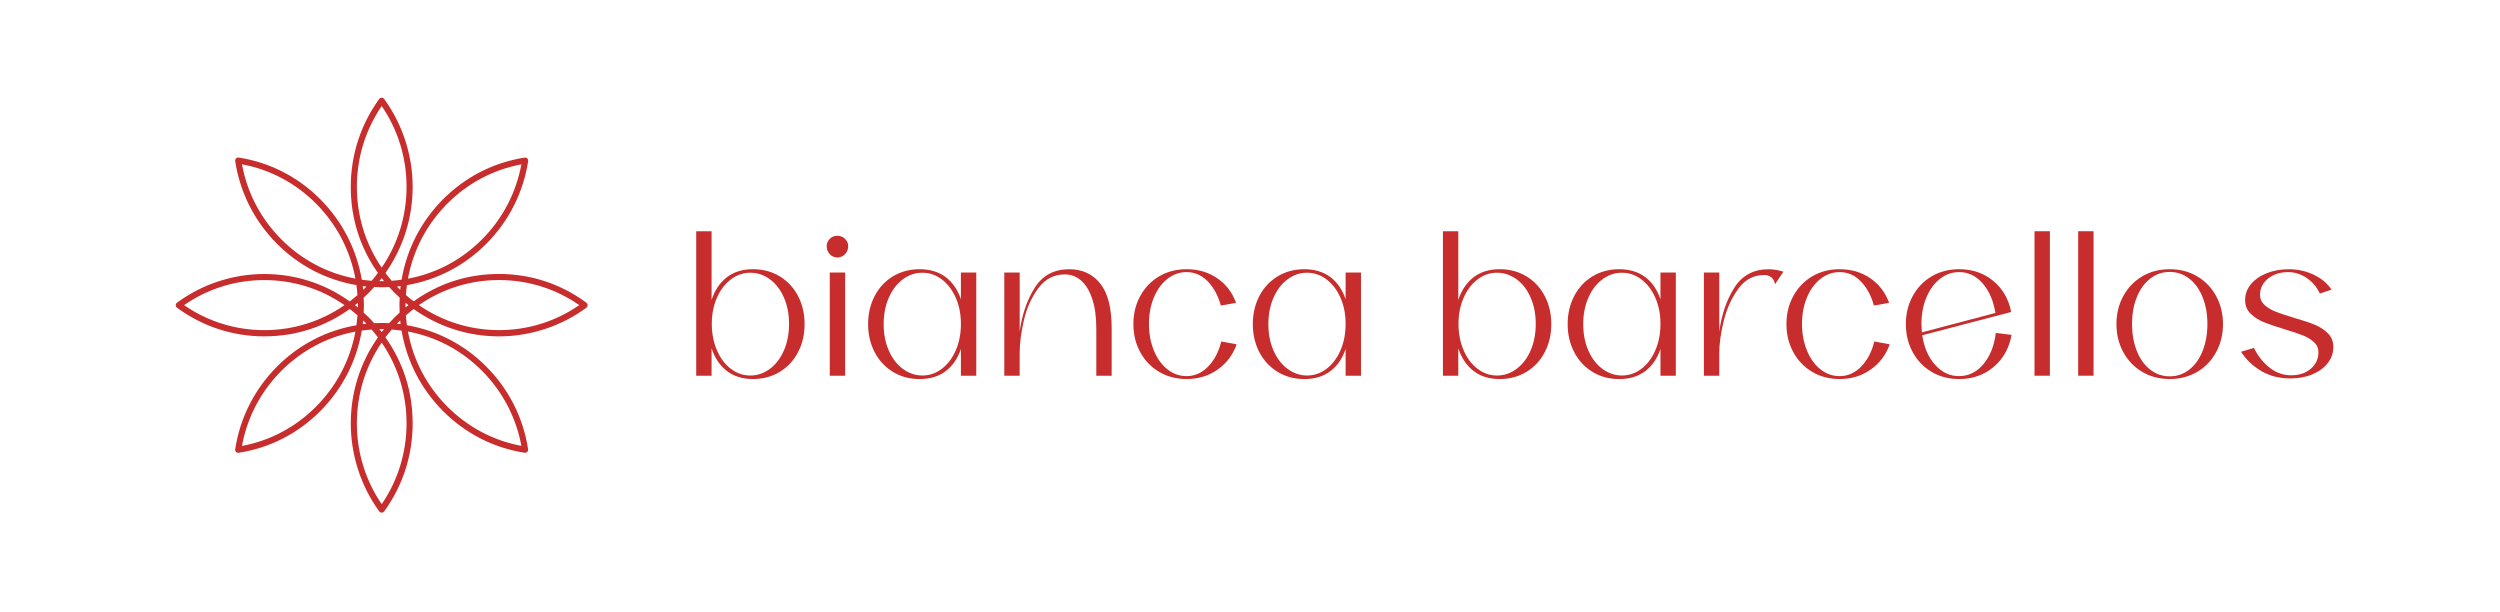 <svg xmlns="http://www.w3.org/2000/svg" width="241" height="59" viewBox="0 0 241 59" fill="none"><path d="M70.057 35.751C69.385 35.227 68.899 34.5 68.596 33.573V36.218H67.115V22.291H68.596V28.916C68.899 27.988 69.385 27.262 70.057 26.738C70.729 26.214 71.57 25.952 72.585 25.952C73.546 25.952 74.405 26.18 75.163 26.637C75.92 27.095 76.508 27.729 76.931 28.538C77.352 29.346 77.562 30.249 77.562 31.244C77.562 32.24 77.352 33.142 76.931 33.951C76.51 34.76 75.92 35.393 75.163 35.851C74.405 36.309 73.546 36.537 72.585 36.537C71.572 36.537 70.729 36.275 70.057 35.751ZM69.11 33.762C69.438 34.525 69.885 35.122 70.453 35.553C71.018 35.983 71.644 36.2 72.329 36.2C73.015 36.2 73.623 35.99 74.195 35.573C74.767 35.156 75.222 34.568 75.558 33.812C75.893 33.056 76.063 32.194 76.063 31.226C76.063 30.258 75.895 29.415 75.558 28.658C75.224 27.902 74.769 27.319 74.195 26.906C73.623 26.496 73.001 26.289 72.329 26.289C71.658 26.289 71.02 26.505 70.453 26.936C69.888 27.367 69.44 27.957 69.11 28.706C68.779 29.456 68.617 30.294 68.617 31.224C68.617 32.153 68.782 32.998 69.11 33.762Z" fill="#C62D2C"></path><path d="M79.99 23.026C80.186 22.828 80.43 22.728 80.72 22.728C81.009 22.728 81.256 22.828 81.462 23.026C81.665 23.225 81.767 23.457 81.767 23.724C81.767 24.029 81.665 24.289 81.462 24.5C81.258 24.712 81.009 24.82 80.72 24.82C80.43 24.82 80.186 24.715 79.99 24.5C79.793 24.289 79.693 24.029 79.693 23.724C79.693 23.459 79.793 23.227 79.99 23.026ZM79.99 26.271H81.471V36.22H79.99V26.271Z" fill="#C62D2C"></path><path d="M86.085 35.851C85.327 35.393 84.739 34.76 84.316 33.951C83.896 33.142 83.686 32.24 83.686 31.244C83.686 30.248 83.896 29.346 84.316 28.538C84.737 27.729 85.327 27.095 86.085 26.637C86.842 26.18 87.701 25.952 88.662 25.952C89.623 25.952 90.499 26.207 91.17 26.717C91.842 27.227 92.328 27.941 92.631 28.857V26.271H94.112V36.22H92.631V33.634C92.328 34.55 91.842 35.263 91.17 35.773C90.499 36.284 89.662 36.539 88.662 36.539C87.663 36.539 86.842 36.311 86.085 35.853V35.851ZM85.689 33.812C86.024 34.568 86.478 35.156 87.052 35.573C87.624 35.99 88.246 36.199 88.918 36.199C89.59 36.199 90.227 35.985 90.795 35.552C91.36 35.122 91.808 34.527 92.138 33.771C92.466 33.014 92.631 32.167 92.631 31.224C92.631 30.28 92.466 29.456 92.138 28.706C91.808 27.957 91.36 27.366 90.795 26.936C90.229 26.505 89.603 26.289 88.918 26.289C88.233 26.289 87.624 26.498 87.052 26.915C86.48 27.332 86.026 27.92 85.689 28.677C85.354 29.433 85.185 30.287 85.185 31.244C85.185 32.201 85.352 33.055 85.689 33.812Z" fill="#C62D2C"></path><path d="M96.817 26.271H98.298V31.983C98.522 30.324 99.008 28.904 99.758 27.724C100.509 26.544 101.615 25.954 103.076 25.954C104.326 25.954 105.321 26.412 106.058 27.328C106.795 28.244 107.164 29.684 107.164 31.645V36.222H105.683V31.645C105.683 30.531 105.552 29.583 105.287 28.8C105.023 28.016 104.665 27.43 104.211 27.039C103.756 26.647 103.241 26.451 102.66 26.451C101.606 26.451 100.751 26.895 100.093 27.784C99.435 28.672 98.972 29.704 98.7 30.878C98.431 32.051 98.296 33.097 98.296 34.012V36.22H96.814V26.271H96.817Z" fill="#C62D2C"></path><path d="M111.747 35.851C110.97 35.393 110.361 34.76 109.92 33.951C109.479 33.142 109.258 32.24 109.258 31.244C109.258 30.248 109.477 29.346 109.92 28.538C110.361 27.729 110.97 27.095 111.747 26.637C112.523 26.18 113.407 25.952 114.393 25.952C115.512 25.952 116.496 26.243 117.346 26.826C118.196 27.41 118.798 28.2 119.153 29.194L117.692 29.453C117.416 28.471 116.987 27.69 116.408 27.105C115.829 26.521 115.157 26.23 114.393 26.23C113.708 26.23 113.091 26.448 112.537 26.886C111.983 27.323 111.548 27.92 111.234 28.677C110.918 29.433 110.759 30.283 110.759 31.224C110.759 32.165 110.918 33.021 111.234 33.791C111.551 34.561 111.985 35.165 112.537 35.602C113.091 36.04 113.708 36.259 114.393 36.259C115.169 36.259 115.858 35.953 116.457 35.343C117.057 34.732 117.482 33.923 117.73 32.916L119.212 33.194C118.857 34.201 118.246 35.012 117.385 35.621C116.523 36.231 115.526 36.537 114.393 36.537C113.405 36.537 112.523 36.309 111.747 35.851Z" fill="#C62D2C"></path><path d="M123.171 35.851C122.413 35.393 121.825 34.76 121.402 33.951C120.982 33.142 120.771 32.24 120.771 31.244C120.771 30.248 120.982 29.346 121.402 28.538C121.823 27.729 122.413 27.095 123.171 26.637C123.928 26.18 124.787 25.952 125.748 25.952C126.709 25.952 127.584 26.207 128.256 26.717C128.928 27.227 129.414 27.941 129.717 28.857V26.271H131.198V36.22H129.717V33.634C129.414 34.55 128.928 35.263 128.256 35.773C127.584 36.284 126.748 36.539 125.748 36.539C124.749 36.539 123.928 36.311 123.171 35.853V35.851ZM122.775 33.812C123.11 34.568 123.564 35.156 124.138 35.573C124.71 35.99 125.332 36.199 126.004 36.199C126.675 36.199 127.313 35.985 127.881 35.552C128.446 35.122 128.894 34.527 129.224 33.771C129.552 33.014 129.717 32.167 129.717 31.224C129.717 30.28 129.552 29.456 129.224 28.706C128.894 27.957 128.446 27.366 127.881 26.936C127.315 26.505 126.689 26.289 126.004 26.289C125.319 26.289 124.71 26.498 124.138 26.915C123.566 27.332 123.112 27.92 122.775 28.677C122.44 29.433 122.271 30.287 122.271 31.244C122.271 32.201 122.438 33.055 122.775 33.812Z" fill="#C62D2C"></path><path d="M142.039 35.751C141.368 35.227 140.882 34.5 140.579 33.573V36.218H139.098V22.291H140.579V28.916C140.882 27.988 141.368 27.262 142.039 26.738C142.711 26.214 143.552 25.952 144.567 25.952C145.528 25.952 146.388 26.18 147.145 26.637C147.903 27.095 148.491 27.729 148.913 28.538C149.334 29.346 149.544 30.249 149.544 31.244C149.544 32.24 149.334 33.142 148.913 33.951C148.493 34.76 147.903 35.393 147.145 35.851C146.388 36.309 145.528 36.537 144.567 36.537C143.554 36.537 142.711 36.275 142.039 35.751ZM141.092 33.762C141.42 34.525 141.868 35.122 142.435 35.553C143 35.983 143.627 36.2 144.312 36.2C144.997 36.2 145.605 35.99 146.177 35.573C146.75 35.156 147.204 34.568 147.541 33.812C147.876 33.056 148.045 32.194 148.045 31.226C148.045 30.258 147.878 29.415 147.541 28.658C147.206 27.902 146.752 27.319 146.177 26.906C145.605 26.496 144.984 26.289 144.312 26.289C143.64 26.289 143.003 26.505 142.435 26.936C141.87 27.367 141.422 27.957 141.092 28.706C140.762 29.456 140.599 30.294 140.599 31.224C140.599 32.153 140.764 32.998 141.092 33.762Z" fill="#C62D2C"></path><path d="M153.522 35.851C152.765 35.393 152.177 34.76 151.754 33.951C151.333 33.142 151.123 32.24 151.123 31.244C151.123 30.248 151.333 29.346 151.754 28.538C152.175 27.729 152.765 27.095 153.522 26.637C154.28 26.18 155.139 25.952 156.1 25.952C157.061 25.952 157.936 26.207 158.608 26.717C159.279 27.227 159.765 27.941 160.068 28.857V26.271H161.549V36.22H160.068V33.634C159.765 34.55 159.279 35.263 158.608 35.773C157.936 36.284 157.099 36.539 156.1 36.539C155.1 36.539 154.28 36.311 153.522 35.853V35.851ZM153.126 33.812C153.461 34.568 153.916 35.156 154.49 35.573C155.062 35.99 155.684 36.199 156.355 36.199C157.027 36.199 157.665 35.985 158.232 35.552C158.798 35.122 159.245 34.527 159.575 33.771C159.903 33.014 160.068 32.167 160.068 31.224C160.068 30.28 159.903 29.456 159.575 28.706C159.245 27.957 158.798 27.366 158.232 26.936C157.667 26.505 157.041 26.289 156.355 26.289C155.67 26.289 155.062 26.498 154.49 26.915C153.918 27.332 153.463 27.92 153.126 28.677C152.792 29.433 152.622 30.287 152.622 31.244C152.622 32.201 152.79 33.055 153.126 33.812Z" fill="#C62D2C"></path><path d="M164.256 26.271H165.737V31.983C165.961 30.324 166.447 28.904 167.198 27.724C167.948 26.544 169.054 25.954 170.515 25.954C170.739 25.954 170.983 25.977 171.245 26.025C171.508 26.07 171.731 26.127 171.917 26.193L171.107 27.408C171.069 27.116 170.954 26.893 170.761 26.74C170.571 26.587 170.336 26.512 170.06 26.512C169.047 26.512 168.217 26.954 167.573 27.836C166.929 28.718 166.461 29.745 166.171 30.921C165.882 32.094 165.737 33.126 165.737 34.015V36.222H164.256V26.273V26.271Z" fill="#C62D2C"></path><path d="M174.702 35.851C173.925 35.393 173.316 34.76 172.875 33.951C172.434 33.142 172.213 32.24 172.213 31.244C172.213 30.248 172.432 29.346 172.875 28.538C173.316 27.729 173.925 27.095 174.702 26.637C175.478 26.18 176.362 25.952 177.348 25.952C178.467 25.952 179.451 26.243 180.301 26.826C181.151 27.41 181.753 28.2 182.108 29.194L180.647 29.453C180.371 28.471 179.942 27.69 179.363 27.105C178.784 26.521 178.112 26.23 177.348 26.23C176.663 26.23 176.046 26.448 175.492 26.886C174.938 27.323 174.503 27.92 174.189 28.677C173.873 29.433 173.714 30.283 173.714 31.224C173.714 32.165 173.873 33.021 174.189 33.791C174.506 34.561 174.94 35.165 175.492 35.602C176.046 36.04 176.663 36.259 177.348 36.259C178.124 36.259 178.813 35.953 179.413 35.343C180.012 34.732 180.437 33.923 180.686 32.916L182.167 33.194C181.812 34.201 181.201 35.012 180.34 35.621C179.478 36.231 178.481 36.537 177.348 36.537C176.36 36.537 175.478 36.309 174.702 35.851Z" fill="#C62D2C"></path><path d="M186.214 35.851C185.436 35.393 184.828 34.76 184.387 33.951C183.946 33.142 183.725 32.24 183.725 31.244C183.725 30.248 183.944 29.346 184.387 28.538C184.828 27.729 185.436 27.095 186.214 26.637C186.99 26.18 187.874 25.952 188.86 25.952C190.151 25.952 191.25 26.33 192.157 27.086C193.066 27.843 193.638 28.838 193.875 30.071L193.816 30.091L185.305 32.319C185.477 33.486 185.889 34.436 186.54 35.165C187.191 35.894 187.964 36.259 188.86 36.259C189.755 36.259 190.565 35.871 191.209 35.094C191.854 34.318 192.249 33.32 192.394 32.101L193.914 32.281C193.69 33.554 193.118 34.582 192.195 35.366C191.272 36.149 190.16 36.539 188.857 36.539C187.869 36.539 186.988 36.311 186.212 35.853L186.214 35.851ZM185.267 32.039L192.356 30.169C192.17 29.002 191.763 28.052 191.132 27.323C190.501 26.594 189.744 26.23 188.862 26.23C188.177 26.23 187.56 26.448 187.006 26.886C186.452 27.323 186.017 27.92 185.703 28.677C185.387 29.433 185.228 30.283 185.228 31.224C185.228 31.397 185.242 31.668 185.267 32.039Z" fill="#C62D2C"></path><path d="M196.127 22.291H197.608V36.218H196.127V22.291Z" fill="#C62D2C"></path><path d="M200.336 22.291H201.817V36.218H200.336V22.291Z" fill="#C62D2C"></path><path d="M206.515 35.851C205.737 35.393 205.129 34.76 204.688 33.951C204.247 33.142 204.025 32.24 204.025 31.244C204.025 30.248 204.245 29.346 204.688 28.538C205.129 27.729 205.737 27.095 206.515 26.637C207.291 26.18 208.175 25.952 209.161 25.952C210.146 25.952 211.031 26.18 211.806 26.637C212.582 27.095 213.192 27.729 213.633 28.538C214.074 29.346 214.296 30.248 214.296 31.244C214.296 32.24 214.074 33.142 213.633 33.951C213.192 34.76 212.584 35.393 211.806 35.851C211.028 36.309 210.146 36.537 209.161 36.537C208.175 36.537 207.291 36.309 206.515 35.851ZM205.981 33.812C206.284 34.582 206.712 35.186 207.266 35.623C207.82 36.06 208.451 36.279 209.161 36.279C209.871 36.279 210.504 36.06 211.055 35.623C211.609 35.186 212.037 34.582 212.34 33.812C212.643 33.042 212.794 32.181 212.794 31.226C212.794 30.271 212.643 29.433 212.34 28.67C212.037 27.906 211.609 27.307 211.055 26.87C210.501 26.432 209.871 26.214 209.161 26.214C208.451 26.214 207.817 26.432 207.266 26.87C206.712 27.307 206.284 27.909 205.981 28.67C205.678 29.433 205.527 30.285 205.527 31.226C205.527 32.167 205.678 33.044 205.981 33.812Z" fill="#C62D2C"></path><path d="M218.02 35.783C217.211 35.318 216.548 34.696 216.035 33.912L217.279 33.534C217.661 34.318 218.163 34.953 218.789 35.443C219.413 35.933 220.11 36.179 220.872 36.179C221.634 36.179 222.281 35.967 222.767 35.543C223.253 35.12 223.497 34.589 223.497 33.951C223.497 33.566 223.352 33.242 223.063 32.976C222.774 32.712 222.419 32.495 221.996 32.329C221.575 32.163 220.989 31.966 220.239 31.741C219.395 31.488 218.724 31.26 218.224 31.055C217.724 30.85 217.299 30.575 216.951 30.23C216.603 29.886 216.429 29.449 216.429 28.918C216.429 28.36 216.612 27.857 216.983 27.405C217.351 26.954 217.858 26.599 218.502 26.341C219.147 26.082 219.866 25.954 220.655 25.954C221.498 25.954 222.29 26.13 223.034 26.48C223.777 26.831 224.354 27.312 224.761 27.922L223.635 28.301C223.346 27.677 222.925 27.177 222.371 26.799C221.817 26.421 221.218 26.232 220.573 26.232C219.796 26.232 219.151 26.442 218.638 26.859C218.124 27.276 217.867 27.797 217.867 28.422C217.867 28.806 218.011 29.132 218.301 29.397C218.59 29.663 218.945 29.877 219.368 30.044C219.789 30.21 220.374 30.406 221.125 30.631C221.955 30.871 222.622 31.092 223.129 31.299C223.635 31.504 224.062 31.784 224.413 32.135C224.761 32.486 224.935 32.928 224.935 33.459C224.935 34.015 224.761 34.523 224.413 34.981C224.065 35.439 223.574 35.803 222.941 36.074C222.31 36.345 221.598 36.482 220.809 36.482C219.755 36.482 218.823 36.25 218.014 35.785L218.02 35.783Z" fill="#C62D2C"></path><path d="M56.526 29.178C54.072 27.366 51.162 26.41 48.11 26.41C45.057 26.41 42.289 27.323 39.874 29.05C39.619 28.856 39.37 28.654 39.13 28.439C39.148 28.134 39.182 27.815 39.23 27.485C42.149 26.984 44.799 25.603 46.904 23.477C49.057 21.306 50.445 18.558 50.916 15.531C50.929 15.437 50.9 15.341 50.834 15.275C50.769 15.209 50.674 15.178 50.581 15.191C47.578 15.658 44.849 17.057 42.687 19.233C40.58 21.361 39.212 24.031 38.714 26.965C38.38 27.013 38.061 27.047 37.758 27.066C37.561 26.84 37.362 26.592 37.156 26.314C38.87 23.881 39.779 21.015 39.779 18.014C39.779 15.014 38.83 12.011 37.032 9.539C36.975 9.464 36.887 9.418 36.795 9.418C36.7 9.418 36.611 9.464 36.557 9.539C34.764 12.013 33.814 14.945 33.814 18.014C33.814 21.083 34.719 23.876 36.431 26.311C36.236 26.578 36.033 26.829 35.825 27.066C35.513 27.047 35.196 27.011 34.875 26.963C34.373 24.026 33.005 21.356 30.902 19.233C28.745 17.055 26.016 15.654 23.008 15.187C22.916 15.171 22.82 15.203 22.755 15.271C22.689 15.337 22.658 15.433 22.671 15.526C23.135 18.554 24.523 21.304 26.683 23.48C28.79 25.603 31.44 26.981 34.357 27.483C34.405 27.82 34.438 28.139 34.457 28.444C34.217 28.658 33.968 28.861 33.713 29.055C31.298 27.328 28.455 26.414 25.477 26.414C22.499 26.414 19.515 27.371 17.061 29.182C16.984 29.239 16.941 29.328 16.941 29.421C16.941 29.515 16.987 29.604 17.061 29.661C19.517 31.467 22.427 32.424 25.477 32.424C28.528 32.424 31.295 31.513 33.713 29.788C33.957 29.971 34.206 30.171 34.457 30.392C34.438 30.697 34.405 31.016 34.357 31.356C31.44 31.857 28.79 33.235 26.683 35.359C24.523 37.541 23.135 40.291 22.671 43.312C22.658 43.406 22.687 43.501 22.755 43.567C22.811 43.624 22.886 43.654 22.963 43.654C22.979 43.654 22.992 43.654 23.008 43.649C26.013 43.182 28.745 41.781 30.902 39.603C33.005 37.484 34.373 34.814 34.875 31.871C35.205 31.823 35.522 31.788 35.827 31.77C36.037 32.01 36.238 32.262 36.431 32.524C34.719 34.96 33.814 37.822 33.814 40.817C33.814 43.813 34.762 46.823 36.557 49.297C36.614 49.375 36.702 49.418 36.795 49.418C36.89 49.418 36.975 49.372 37.032 49.297C38.83 46.825 39.779 43.893 39.779 40.817C39.779 37.742 38.873 34.955 37.156 32.522C37.364 32.242 37.563 31.994 37.76 31.77C38.063 31.788 38.377 31.823 38.712 31.871C39.21 34.809 40.578 37.48 42.685 39.603C44.844 41.779 47.574 43.178 50.572 43.645C50.588 43.647 50.602 43.649 50.617 43.649C50.694 43.649 50.769 43.62 50.825 43.563C50.891 43.497 50.923 43.401 50.909 43.308C50.445 40.287 49.059 37.537 46.904 35.361C44.799 33.235 42.149 31.855 39.23 31.353C39.182 31.016 39.148 30.697 39.13 30.394C39.379 30.175 39.628 29.975 39.874 29.791C42.292 31.513 45.134 32.426 48.11 32.426C51.085 32.426 54.07 31.472 56.526 29.663C56.603 29.606 56.646 29.517 56.646 29.424C56.646 29.33 56.6 29.239 56.526 29.184V29.178ZM43.101 19.65C45.075 17.661 47.542 16.351 50.262 15.845C49.754 18.588 48.456 21.074 46.486 23.056C44.514 25.047 42.045 26.359 39.325 26.865C39.827 24.129 41.127 21.641 43.101 19.65ZM38.617 27.578C38.601 27.699 38.588 27.817 38.577 27.936C38.472 27.833 38.366 27.729 38.264 27.619C38.38 27.608 38.497 27.594 38.619 27.578H38.617ZM36.795 26.815C36.869 26.913 36.944 27.009 37.019 27.102C36.869 27.104 36.72 27.104 36.571 27.102C36.648 27.009 36.722 26.913 36.795 26.815ZM36.795 10.222C38.364 12.519 39.191 15.203 39.191 18.009C39.191 20.816 38.364 23.505 36.795 25.801C35.228 23.502 34.402 20.816 34.402 18.009C34.402 15.203 35.228 12.521 36.795 10.222ZM35.327 27.619C35.225 27.726 35.119 27.833 35.013 27.936C35.002 27.817 34.988 27.697 34.972 27.576C35.092 27.592 35.21 27.606 35.329 27.619H35.327ZM27.101 23.054C25.127 21.065 23.827 18.577 23.325 15.838C26.047 16.346 28.514 17.656 30.486 19.648C32.453 21.634 33.753 24.12 34.262 26.858C31.542 26.35 29.073 25.04 27.101 23.054ZM25.48 31.825C22.694 31.825 20.028 30.993 17.746 29.415C20.026 27.833 22.692 27 25.48 27C28.268 27 30.934 27.833 33.213 29.415C30.931 30.993 28.265 31.825 25.48 31.825ZM34.497 29.189C34.499 29.339 34.499 29.49 34.497 29.638C34.402 29.56 34.31 29.488 34.217 29.415C34.312 29.342 34.405 29.267 34.497 29.189ZM30.486 39.179C28.514 41.17 26.045 42.483 23.325 42.989C23.827 40.252 25.127 37.764 27.101 35.773C29.075 33.784 31.542 32.474 34.262 31.968C33.753 34.712 32.453 37.197 30.486 39.179ZM34.97 31.249C34.986 31.125 34.999 31.007 35.011 30.889C35.117 30.991 35.223 31.098 35.325 31.205C35.207 31.217 35.09 31.23 34.968 31.246L34.97 31.249ZM36.795 32.012C36.722 31.914 36.648 31.818 36.571 31.725C36.72 31.723 36.869 31.723 37.019 31.725C36.944 31.816 36.869 31.912 36.795 32.012ZM36.795 48.602C35.228 46.303 34.402 43.617 34.402 40.811C34.402 38.004 35.228 35.322 36.795 33.023C38.364 35.32 39.191 38.004 39.191 40.811C39.191 43.617 38.364 46.306 36.795 48.602ZM37.511 31.155C37.03 31.125 36.555 31.125 36.073 31.155C35.757 30.795 35.418 30.453 35.06 30.134C35.09 29.656 35.09 29.171 35.06 28.688C35.42 28.369 35.757 28.027 36.073 27.667C36.313 27.681 36.553 27.694 36.792 27.694C37.032 27.694 37.272 27.683 37.511 27.667C37.842 28.041 38.181 28.383 38.527 28.69C38.5 29.171 38.5 29.654 38.527 30.13C38.181 30.438 37.842 30.779 37.511 31.153V31.155ZM38.264 31.205C38.368 31.096 38.472 30.991 38.577 30.889C38.588 31.005 38.601 31.125 38.617 31.246C38.497 31.23 38.38 31.217 38.262 31.205H38.264ZM46.488 35.769C48.458 37.758 49.756 40.243 50.26 42.98C47.544 42.474 45.077 41.164 43.103 39.175C41.129 37.186 39.829 34.7 39.327 31.959C42.05 32.468 44.517 33.778 46.488 35.769ZM39.092 29.636C39.09 29.485 39.09 29.337 39.092 29.187C39.185 29.264 39.277 29.339 39.372 29.412C39.28 29.485 39.185 29.558 39.092 29.636ZM48.11 31.823C45.324 31.823 42.658 30.991 40.376 29.412C42.656 27.831 45.322 26.997 48.11 26.997C50.898 26.997 53.564 27.831 55.843 29.412C53.561 30.991 50.895 31.823 48.11 31.823Z" fill="#C62D2C"></path></svg>